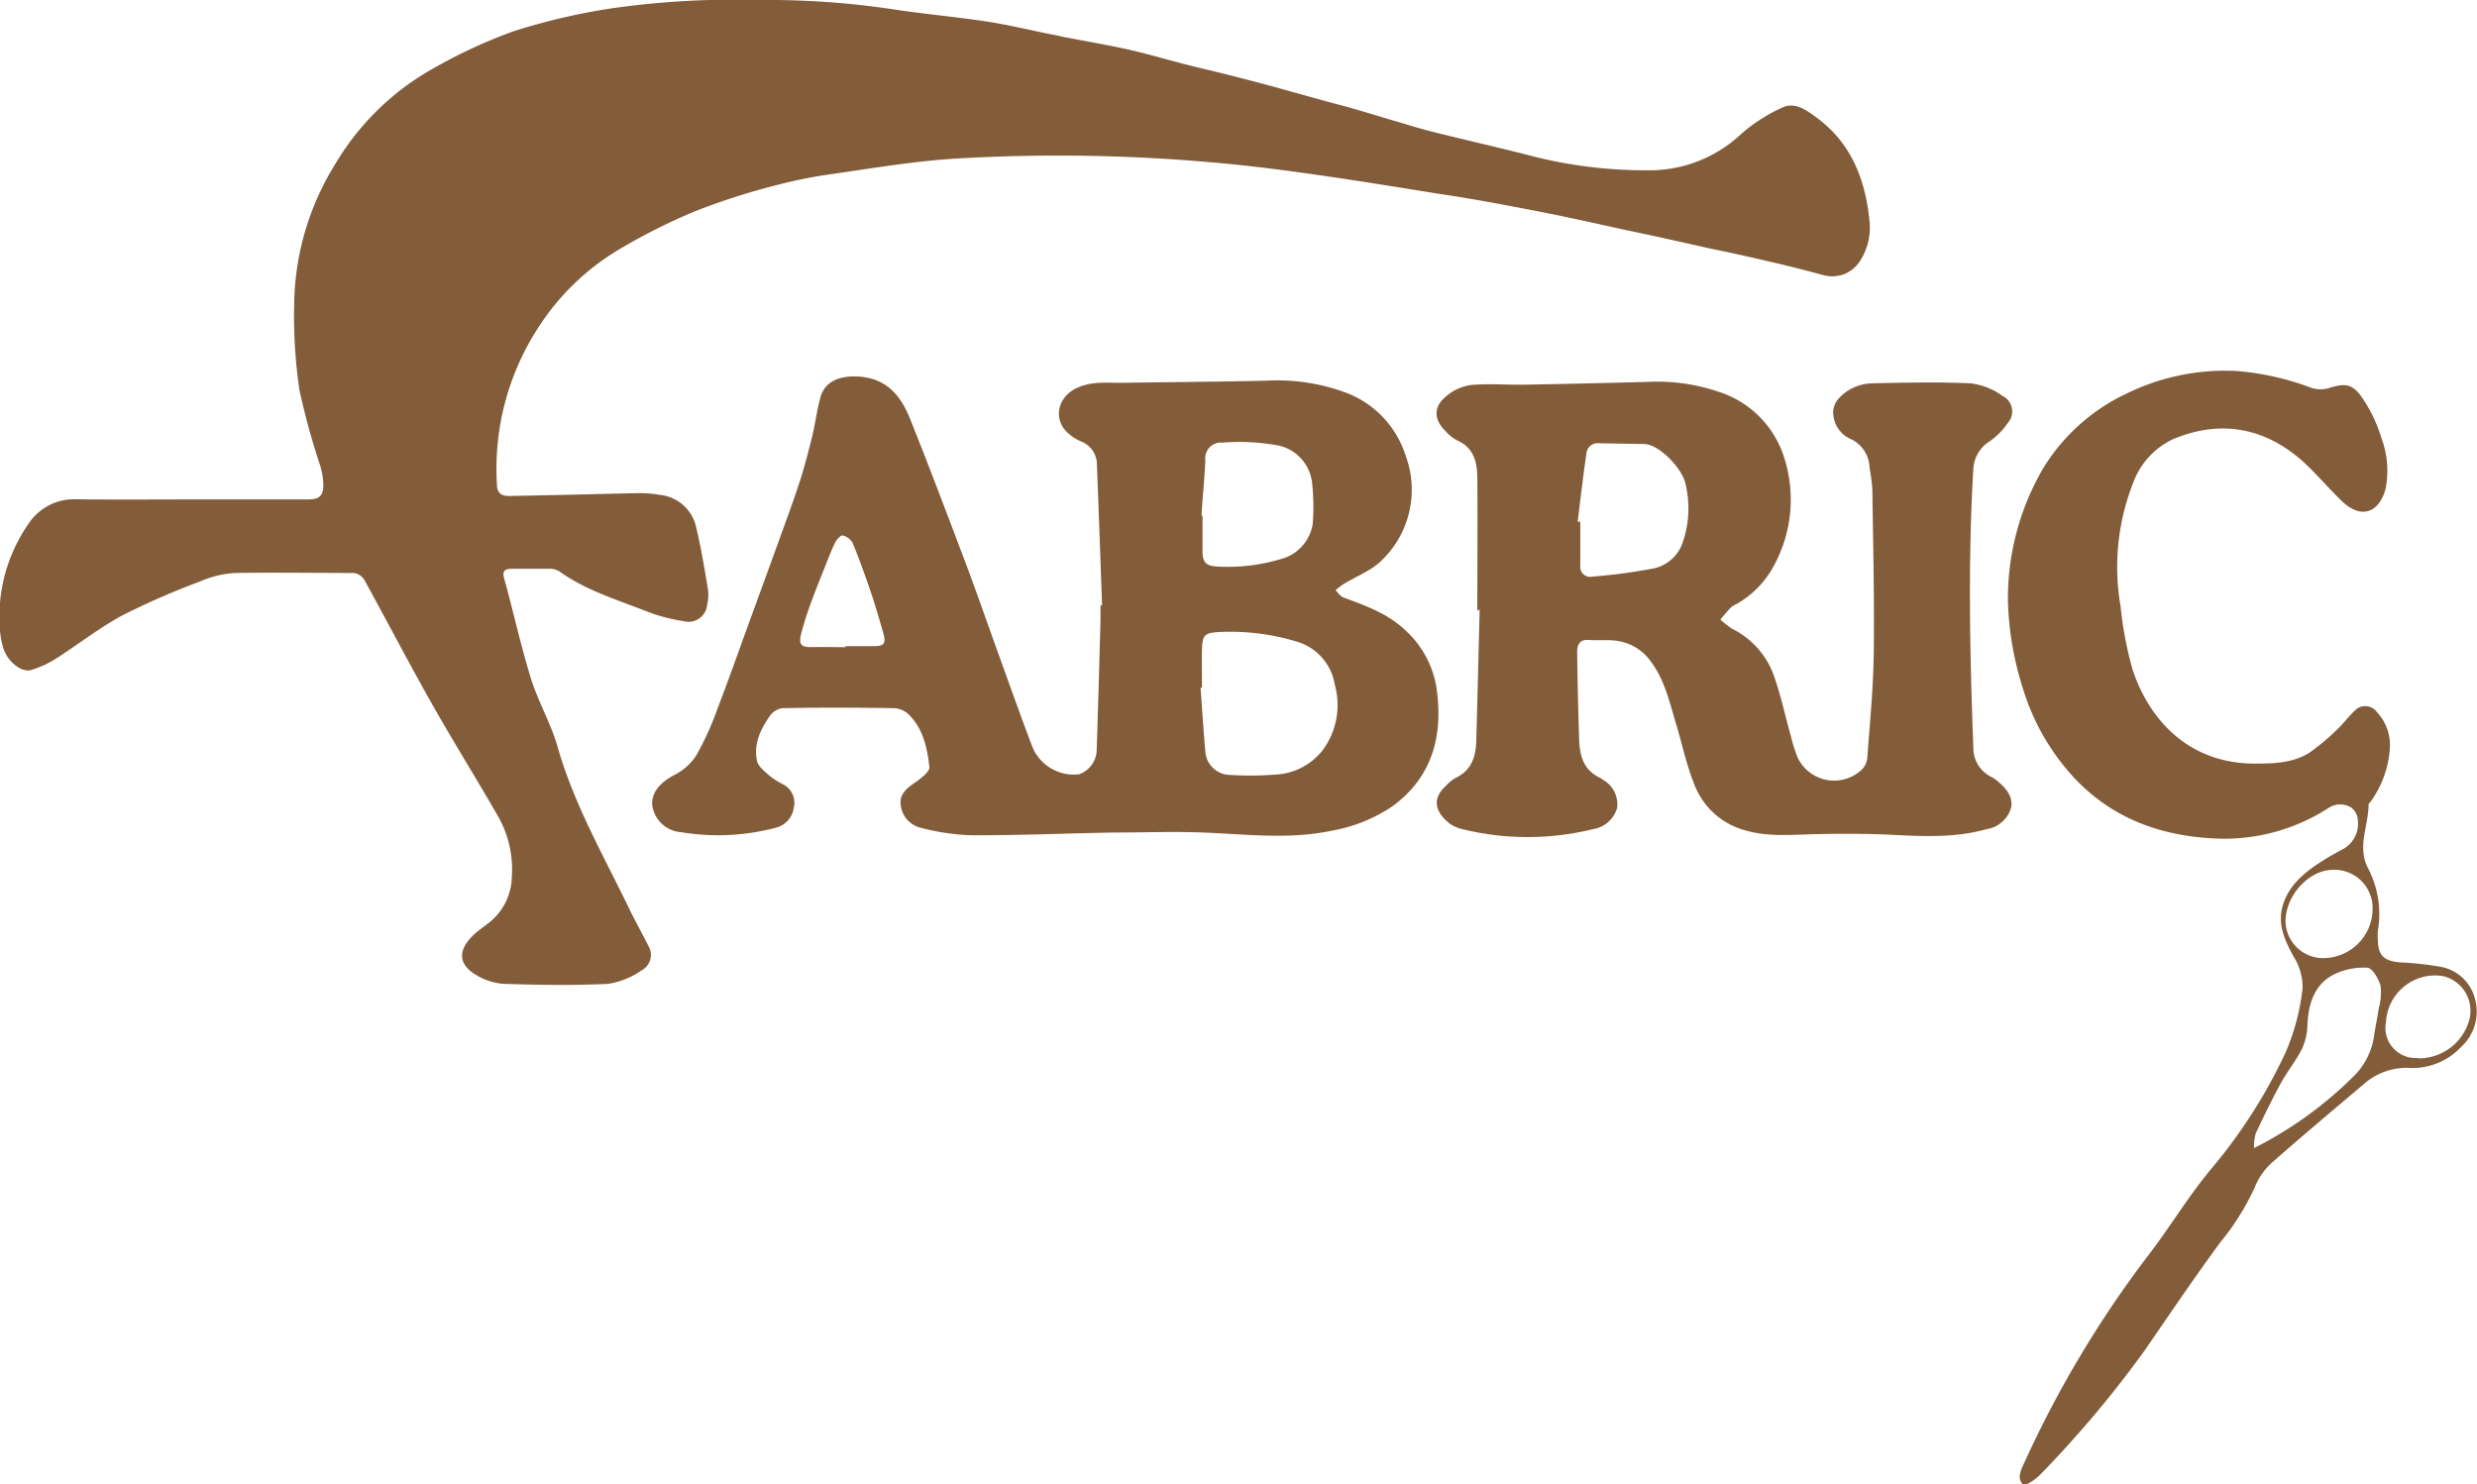 <svg xmlns="http://www.w3.org/2000/svg" viewBox="0 0 263.66 158.02"><defs><style>.cls-1{fill:#835c3a;}</style></defs><g id="レイヤー_2" data-name="レイヤー 2"><g id="レイヤー_1-2" data-name="レイヤー 1"><path class="cls-1" d="M20.21,53.17H32.8c1.19,0,1.62-.38,1.62-1.58a7.89,7.89,0,0,0-.33-2,78.1,78.1,0,0,1-2.22-8.08,54.38,54.38,0,0,1-.56-9,29,29,0,0,1,4.44-15.15A28,28,0,0,1,46.38,7.14a53.82,53.82,0,0,1,8.28-3.81A67.8,67.8,0,0,1,64.88.92,92.46,92.46,0,0,1,80.81,0,90.12,90.12,0,0,1,94.73.94c3.44.54,6.91.83,10.35,1.36,2.48.38,4.93,1,7.4,1.47l.62.14c2.33.45,4.67.85,7,1.36,2,.45,4,1.05,6,1.56,1.72.44,3.45.83,5.16,1.27,1.95.5,3.9,1,5.84,1.56,1.78.48,3.55,1,5.32,1.46s3.75,1.08,5.61,1.63c1.46.42,2.91.89,4.39,1.26,3.29.83,6.61,1.58,9.9,2.41a49.12,49.12,0,0,0,13.05,1.71,14.24,14.24,0,0,0,9.95-3.85,17.72,17.72,0,0,1,4.35-2.81c1.4-.68,2.65.28,3.71,1.06,3.73,2.75,5.21,6.69,5.63,11.13a6.52,6.52,0,0,1-1,4.08,3.49,3.49,0,0,1-3.76,1.59c-1.88-.5-3.77-1-5.67-1.43-2.17-.51-4.36-1-6.54-1.44-3-.68-6.08-1.37-9.12-2-2.87-.63-5.74-1.28-8.63-1.85-3.75-.73-7.51-1.45-11.29-2-6.17-1-12.34-2-18.53-2.76a185.69,185.69,0,0,0-32.15-1c-4.56.24-9.1,1-13.63,1.66a51,51,0,0,0-6.35,1.28,71.8,71.8,0,0,0-8.38,2.71,63.28,63.28,0,0,0-8.22,4.15,26.09,26.09,0,0,0-8.64,8.53,27.57,27.57,0,0,0-4.21,16.31c0,1.08.52,1.34,1.45,1.31l5.87-.12c2.63-.06,5.25-.14,7.88-.18a12.55,12.55,0,0,1,2.12.18,4.42,4.42,0,0,1,3.92,3.57c.51,2.14.86,4.32,1.23,6.49a4.43,4.43,0,0,1-.08,1.58,2,2,0,0,1-2.55,1.8A18.05,18.05,0,0,1,69,65.15c-3.23-1.28-6.6-2.27-9.48-4.33a1.86,1.86,0,0,0-1-.27c-1.35,0-2.71,0-4.06,0-.7,0-1,.22-.82.94,1,3.59,1.78,7.22,2.88,10.76.76,2.46,2.11,4.74,2.82,7.21C61.05,85.53,64.2,91,66.92,96.63c.66,1.37,1.41,2.69,2.09,4.06a1.86,1.86,0,0,1-.71,2.61,8.58,8.58,0,0,1-3.57,1.44c-3.68.18-7.38.12-11.07,0a6.43,6.43,0,0,1-2.82-.85c-2.32-1.3-2-2.94-.29-4.49.47-.43,1-.77,1.5-1.17a6.36,6.36,0,0,0,2.43-4.88A11.41,11.41,0,0,0,53.07,87c-2.41-4.21-5-8.33-7.37-12.56S41.12,66,38.8,61.76A1.6,1.6,0,0,0,37.7,61C33.47,61,29.23,60.93,25,61a10.91,10.91,0,0,0-3.7.9,79.74,79.74,0,0,0-8.25,3.6c-2.51,1.35-4.78,3.15-7.19,4.68a10.82,10.82,0,0,1-2.52,1.14c-1.05.33-2.56-.9-3-2.36A8.64,8.64,0,0,1,0,67.12,17.32,17.32,0,0,1,3,55.81a5.82,5.82,0,0,1,5.06-2.66C12.11,53.21,16.16,53.17,20.21,53.17Z"/><path class="cls-1" d="M117.31,64.49c-.18-5-.35-10-.55-15A2.63,2.63,0,0,0,115.09,47a4.76,4.76,0,0,1-1.72-1.21c-1.29-1.57-.59-3.64,1.28-4.5,1.62-.74,3.27-.51,4.93-.54,5-.07,10.09-.11,15.14-.22a21,21,0,0,1,8.17,1.14,10.57,10.57,0,0,1,6.74,6.87,10.42,10.42,0,0,1-2.44,11c-1.09,1.16-2.77,1.77-4.17,2.64-.31.19-.58.43-.87.65.28.27.52.66.86.78,2.43.9,4.84,1.75,6.76,3.66a10.46,10.46,0,0,1,3.14,6c.72,5-.41,9.43-4.7,12.57a16.63,16.63,0,0,1-6.33,2.57c-4.62,1-9.19.4-13.79.22-3.19-.12-6.4,0-9.59,0-5,.09-10.1.31-15.14.29A23.89,23.89,0,0,1,98,88.12a2.79,2.79,0,0,1-2.11-2.32c-.21-1.09.49-1.78,1.32-2.36a9.5,9.5,0,0,0,1.18-.91c.24-.23.57-.59.54-.85-.23-2.09-.67-4.14-2.26-5.67a2.4,2.4,0,0,0-1.53-.62c-3.94-.06-7.88-.08-11.83,0a2,2,0,0,0-1.32.76c-1,1.45-1.81,3-1.41,4.86.13.61.85,1.14,1.38,1.62a9,9,0,0,0,1.43.89A2.2,2.2,0,0,1,84.49,86a2.54,2.54,0,0,1-2,2.14,23.82,23.82,0,0,1-9.94.46,3.34,3.34,0,0,1-3.12-2.87c-.13-1.38.9-2.5,2.49-3.3a5.91,5.91,0,0,0,2.27-2.14,32.28,32.28,0,0,0,2.18-4.83c1.15-3,2.21-6,3.3-9s2.13-5.84,3.19-8.77c.78-2.16,1.58-4.31,2.29-6.49.51-1.58.92-3.2,1.32-4.81.32-1.35.49-2.73.85-4.06.46-1.7,2-2.37,4.08-2.24,3,.19,4.5,2.06,5.48,4.52,2,5,3.89,10,5.78,15,1.29,3.41,2.48,6.86,3.72,10.29,1.18,3.26,2.33,6.53,3.57,9.76a4.78,4.78,0,0,0,4.9,2.77,2.8,2.8,0,0,0,1.88-2.44q.23-7,.41-14c0-.54,0-1.07,0-1.6Zm10.63,8.72h-.15c.17,2.26.3,4.53.51,6.79a2.67,2.67,0,0,0,2.64,2.5,34.8,34.8,0,0,0,5.21-.07,6.76,6.76,0,0,0,4.62-2.54,8.06,8.06,0,0,0,1.31-7,5.74,5.74,0,0,0-4.09-4.6,24.39,24.39,0,0,0-8.29-1c-1.4.09-1.7.28-1.75,1.68S127.94,71.79,127.94,73.21Zm0-18.31H128c0,1.27,0,2.55,0,3.83s.52,1.53,1.68,1.59a19.79,19.79,0,0,0,6.62-.79,4.62,4.62,0,0,0,3.43-3.75,24.07,24.07,0,0,0-.07-4.41,4.58,4.58,0,0,0-3.57-3.94,23,23,0,0,0-6-.31A1.67,1.67,0,0,0,128.3,49C128.22,50.94,128,52.92,127.89,54.9ZM90,68.9v-.11c1,0,2,0,3,0,1.16,0,1.33-.3,1-1.47-.41-1.42-.82-2.85-1.3-4.26-.6-1.77-1.23-3.53-1.94-5.26A1.65,1.65,0,0,0,89.67,57c-.21,0-.63.46-.79.79-.4.82-.72,1.68-1.06,2.53-.44,1.12-.9,2.22-1.31,3.35a34.21,34.21,0,0,0-1.26,3.91c-.25,1.08.1,1.34,1.18,1.31S88.84,68.9,90,68.9Z"/><path class="cls-1" d="M157.25,65c0-4.69.05-9.38,0-14.07,0-1.64-.33-3.27-2.17-4.06a4.34,4.34,0,0,1-1.24-1c-1.15-1.13-1.28-2.45-.1-3.51A5.26,5.26,0,0,1,156.48,41c2-.2,4,0,6-.05q6.39-.12,12.79-.29A20.4,20.4,0,0,1,183,41.73,10.71,10.71,0,0,1,190,49a14.64,14.64,0,0,1-1.1,11.07,10.19,10.19,0,0,1-4,4.2,2.92,2.92,0,0,0-.64.38c-.4.41-.76.86-1.14,1.3a9.54,9.54,0,0,0,1.27,1,8.9,8.9,0,0,1,4.5,5.19c.69,2,1.16,4.16,1.74,6.25a16.36,16.36,0,0,0,.74,2.31,4.3,4.3,0,0,0,6.78,1.26,2.07,2.07,0,0,0,.6-1.17c.28-3.76.65-7.51.7-11.27.07-5.79-.07-11.58-.15-17.37A18.2,18.2,0,0,0,199,49.8a3.46,3.46,0,0,0-1.87-3,3.14,3.14,0,0,1-2-3,2.24,2.24,0,0,1,.53-1.31,4.94,4.94,0,0,1,3.58-1.68c3.52-.08,7-.16,10.55,0a7.36,7.36,0,0,1,3.38,1.35,1.83,1.83,0,0,1,.55,2.86A7.5,7.5,0,0,1,211.76,47a3.67,3.67,0,0,0-1.71,2.89c-.59,9.91-.37,19.82,0,29.73A3.42,3.42,0,0,0,212,82.73a2.66,2.66,0,0,1,.45.29c1,.78,1.88,1.76,1.61,3a3.21,3.21,0,0,1-2.6,2.25c-3.28.93-6.6.77-9.95.61-2.83-.14-5.67-.14-8.5-.07-2.45.06-4.88.3-7.3-.43a8,8,0,0,1-5.38-4.93c-.81-2-1.27-4.21-1.9-6.31-.72-2.37-1.23-4.82-2.81-6.85a5.28,5.28,0,0,0-3.69-2.09c-.95-.11-1.91,0-2.87-.07s-1.19.59-1.18,1.32q.06,4.64.21,9.27c.05,1.75.49,3.31,2.28,4.11a1.57,1.57,0,0,1,.26.19,3,3,0,0,1,1.5,3,3.19,3.19,0,0,1-2.61,2.26,29,29,0,0,1-13.82,0,3.68,3.68,0,0,1-1.44-.64c-1.26-1-2.06-2.46-.33-4a4.23,4.23,0,0,1,1-.82c1.69-.79,2.16-2.24,2.21-3.93.13-4.66.24-9.31.36-14Zm10.69-9.46.27,0c0,1.56,0,3.13,0,4.69a1.06,1.06,0,0,0,1.32,1.15,58,58,0,0,0,6.61-.89,4.21,4.21,0,0,0,3-2.82,11.16,11.16,0,0,0,.24-6.28c-.39-1.57-2.77-4.1-4.4-4.12l-4.75-.08a1.22,1.22,0,0,0-1.38,1.17C168.51,50.72,168.23,53.11,167.94,55.49Z"/><path class="cls-1" d="M213.73,64a27.51,27.51,0,0,1,3.78-14.19,20.74,20.74,0,0,1,8.85-7.91,23.77,23.77,0,0,1,11.76-2.4A28.84,28.84,0,0,1,246,41.28a3.11,3.11,0,0,0,1.81.06c1.82-.58,2.62-.51,3.67,1.07a15.38,15.38,0,0,1,2,4.21,9.93,9.93,0,0,1,.44,5.46c-.74,2.6-2.65,3.17-4.62,1.29-1.38-1.32-2.62-2.8-4-4.09-4.08-3.72-8.78-4.66-13.9-2.57a8.27,8.27,0,0,0-4.36,4.75,24.44,24.44,0,0,0-1.32,13.08A39.05,39.05,0,0,0,227,71.29c1.85,5.57,6.12,9.9,12.76,10,2.07,0,4.17,0,6-1.12a22.63,22.63,0,0,0,2.93-2.43c.68-.62,1.22-1.38,1.88-2a1.54,1.54,0,0,1,2.47.11,5.12,5.12,0,0,1,1.33,4,10.93,10.93,0,0,1-2,5.45c-.09.12-.25.23-.25.34,0,2.23-1.21,4.45-.11,6.69a10.57,10.57,0,0,1,1.09,6.82,4.7,4.7,0,0,0,0,.75c0,1.81.61,2.43,2.48,2.56a33.64,33.64,0,0,1,4.13.45,4.61,4.61,0,0,1,3.73,3.41,5.11,5.11,0,0,1-1.5,5.17,7.1,7.1,0,0,1-5.48,2.2,6.83,6.83,0,0,0-4.8,1.68c-3.31,2.8-6.63,5.58-9.88,8.45a7.07,7.07,0,0,0-1.78,2.59,26.41,26.41,0,0,1-3.66,5.84c-2.75,3.74-5.36,7.6-8,11.44a117.2,117.2,0,0,1-11,13.12,6.34,6.34,0,0,1-1.22,1c-.23.15-.71.29-.84.17a1.21,1.21,0,0,1-.29-.91,3.66,3.66,0,0,1,.37-1.1,114.86,114.86,0,0,1,13.55-22.64c2.27-3,4.22-6.26,6.65-9.12a55.55,55.55,0,0,0,7.74-12.2,23.8,23.8,0,0,0,1.8-6.85,6.21,6.21,0,0,0-1-3.39c-.94-1.74-1.71-3.42-1.09-5.45s2.23-3.41,4-4.54c.8-.52,1.65-1,2.49-1.44a3.1,3.1,0,0,0,1.48-3,1.82,1.82,0,0,0-.72-1.38,2.24,2.24,0,0,0-2.41.06,20.49,20.49,0,0,1-11.21,3.27c-6.22-.11-11.82-2-16.13-6.78a24.51,24.51,0,0,1-5.18-9.2A33.59,33.59,0,0,1,213.73,64Zm26.19,58.23a41.53,41.53,0,0,0,10.47-7.51,7.54,7.54,0,0,0,2.3-4.35c.14-1,.36-2,.51-3a6.48,6.48,0,0,0,.2-2.41c-.21-.76-.89-1.92-1.41-1.94a7.22,7.22,0,0,0-3.68.78c-2,1.09-2.6,3.11-2.7,5.33a6.45,6.45,0,0,1-.58,2.53c-.65,1.29-1.59,2.43-2.28,3.71-.95,1.73-1.81,3.52-2.65,5.31A5.91,5.91,0,0,0,239.92,122.18ZM247.39,102a5.27,5.27,0,0,0,5.16-5.3,4.07,4.07,0,0,0-4.22-4.1c-2.56,0-5.07,2.75-5.05,5.52A4,4,0,0,0,247.39,102Zm10,10.67a5.57,5.57,0,0,0,5.45-4.1,3.78,3.78,0,0,0-2.87-4.67,5.25,5.25,0,0,0-6,4.92A3.21,3.21,0,0,0,257.36,112.63Z"/></g></g></svg>
